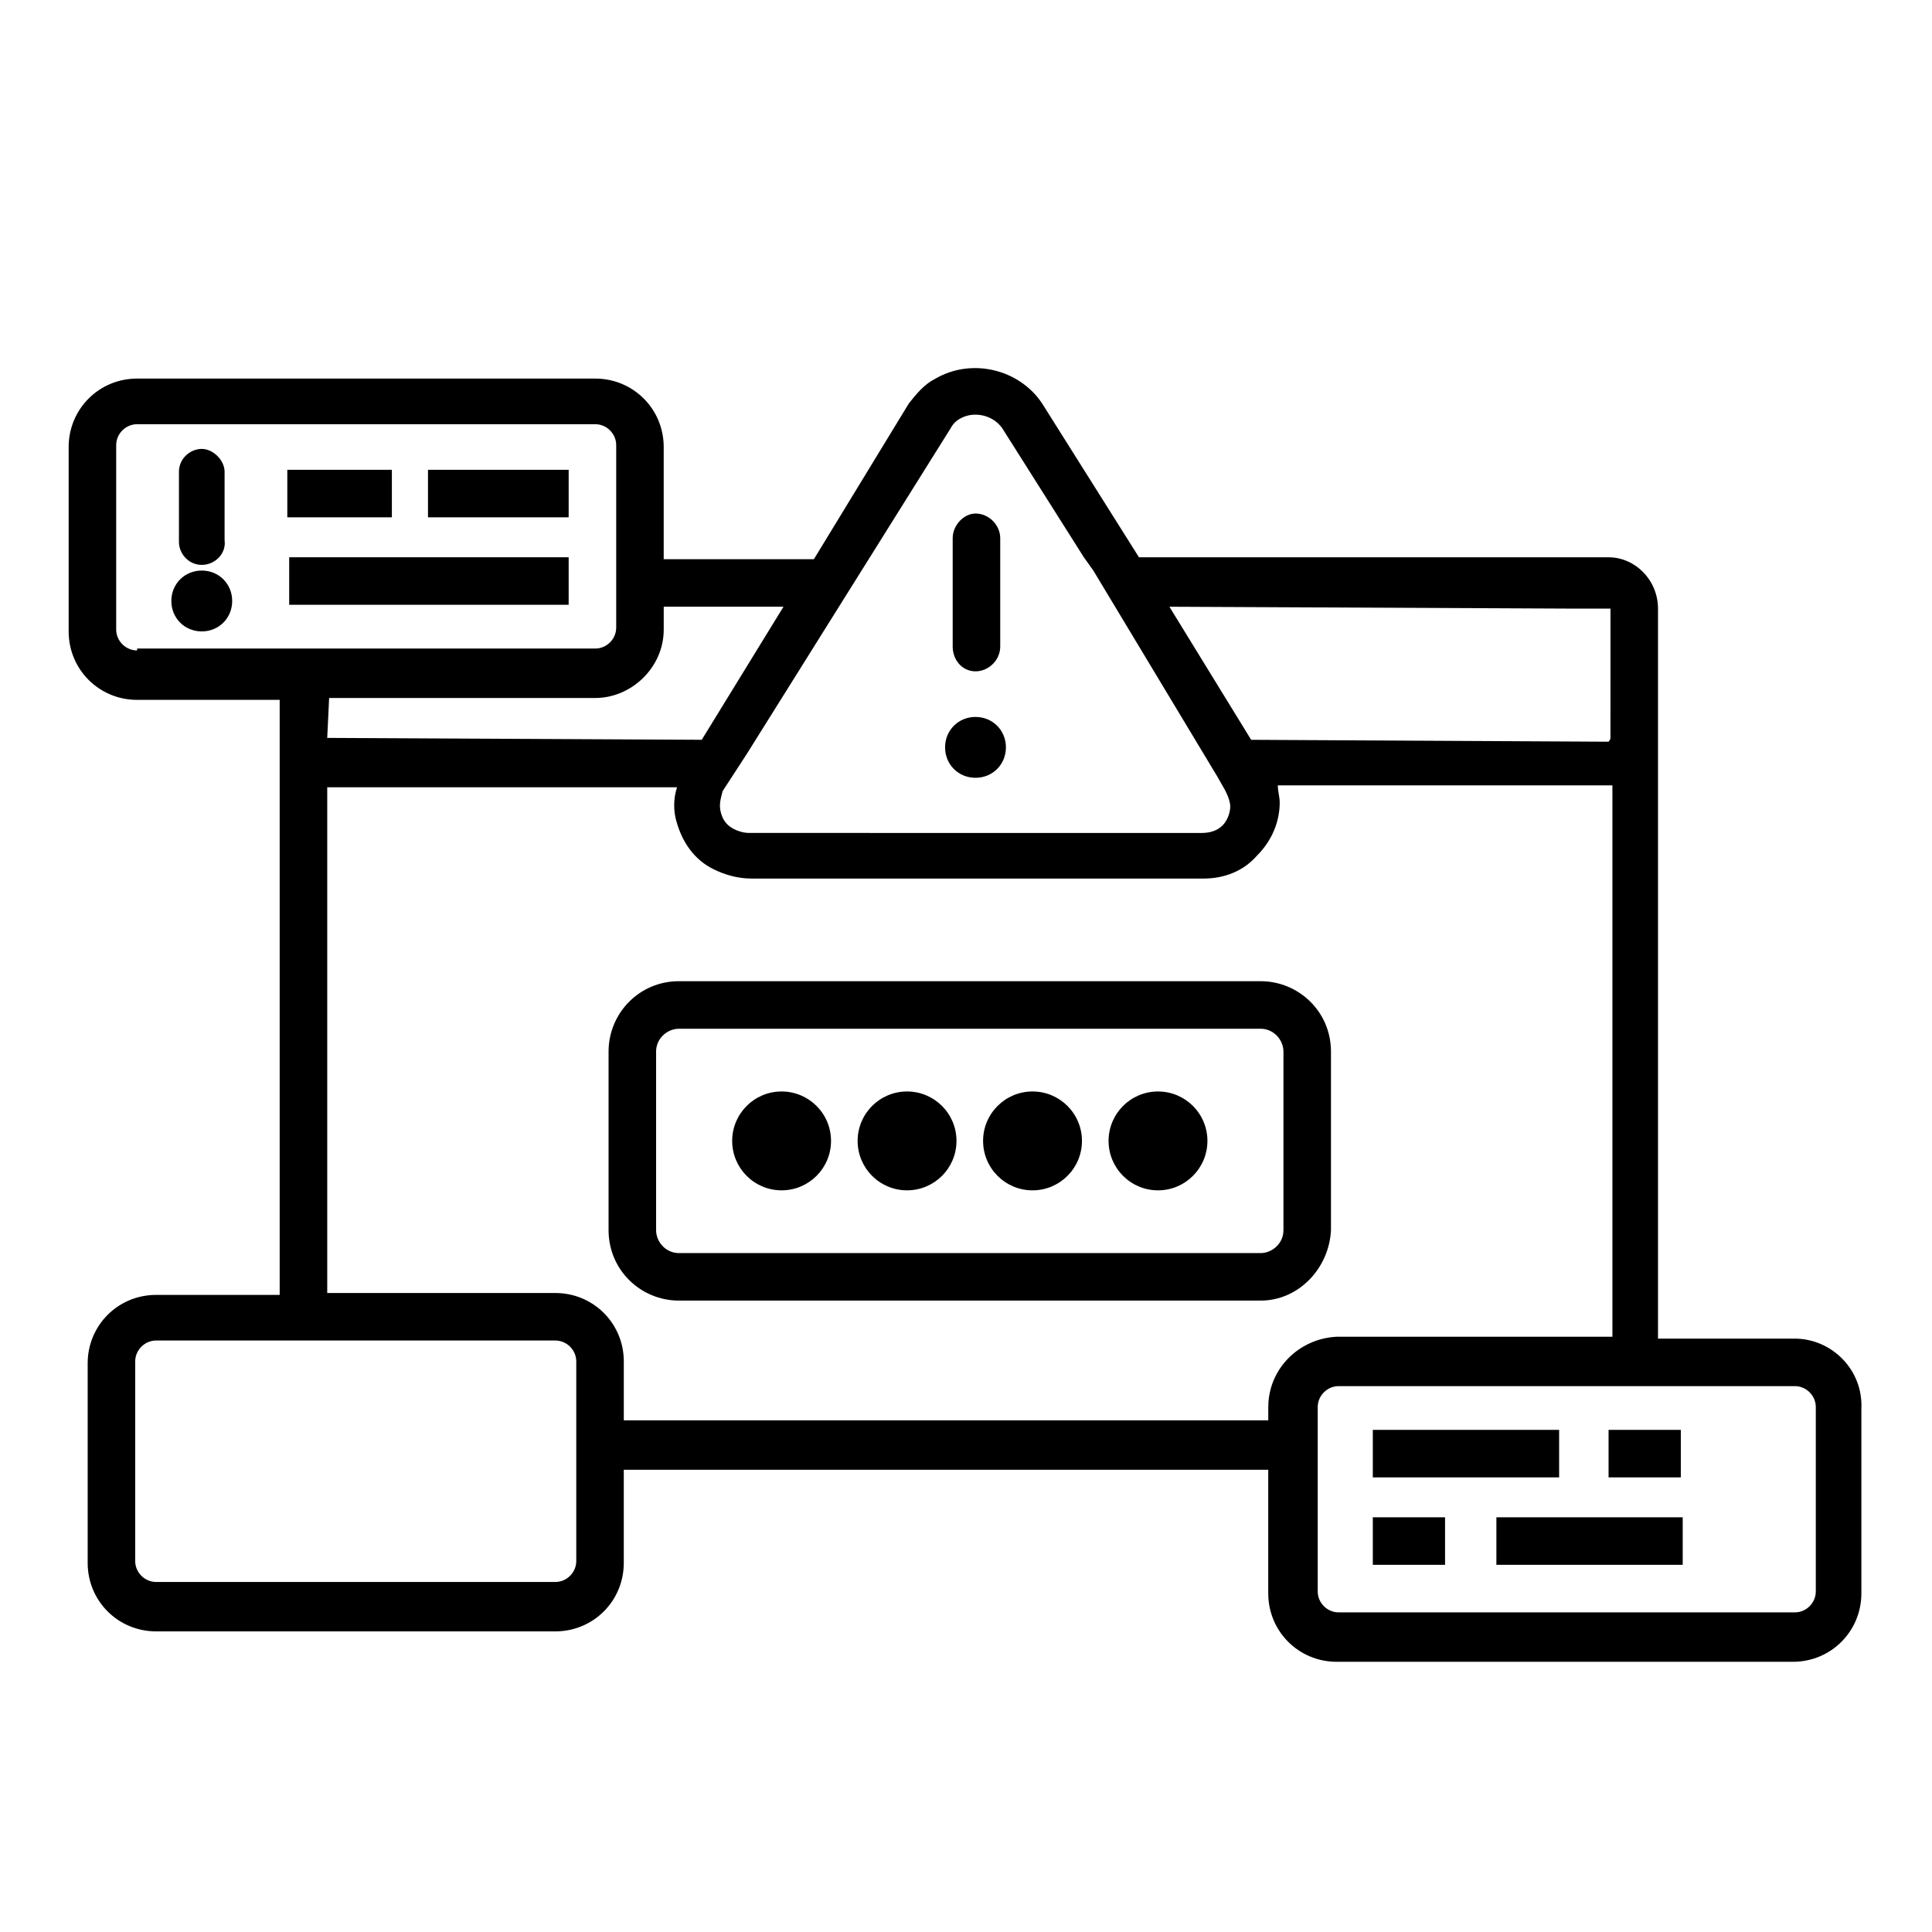 <?xml version="1.0" encoding="UTF-8"?>
<!-- Uploaded to: ICON Repo, www.iconrepo.com, Generator: ICON Repo Mixer Tools -->
<svg fill="#000000" width="800px" height="800px" version="1.1" viewBox="144 144 512 512" xmlns="http://www.w3.org/2000/svg">
 <g>
  <path d="m478.09 488.67h-154.17c-10.078 0-18.641-8.062-18.641-18.641v-47.359c0-10.078 8.062-18.641 18.641-18.641h154.16c10.078 0 18.641 8.062 18.641 18.641v47.359c-0.5 10.078-8.562 18.641-18.637 18.641zm-154.17-72.043c-3.023 0-6.047 2.519-6.047 6.047v47.359c0 3.023 2.519 6.047 6.047 6.047h154.16c3.023 0 6.047-2.519 6.047-6.047v-47.359c0-3.023-2.519-6.047-6.047-6.047z"/>
  <path d="m364.23 446.35c0 7.234-5.863 13.102-13.098 13.102s-13.098-5.867-13.098-13.102 5.863-13.098 13.098-13.098 13.098 5.863 13.098 13.098"/>
  <path d="m397.48 446.35c0 7.234-5.867 13.102-13.102 13.102s-13.098-5.867-13.098-13.102 5.863-13.098 13.098-13.098 13.102 5.863 13.102 13.098"/>
  <path d="m430.73 446.35c0 7.234-5.863 13.102-13.098 13.102-7.234 0-13.102-5.867-13.102-13.102s5.867-13.098 13.102-13.098c7.234 0 13.098 5.863 13.098 13.098"/>
  <path d="m463.98 446.35c0 7.234-5.863 13.102-13.098 13.102-7.234 0-13.098-5.867-13.098-13.102s5.863-13.098 13.098-13.098c7.234 0 13.098 5.863 13.098 13.098"/>
  <path d="m409.07 286.64v28.719c0 3.527-3.023 6.551-6.551 6.551s-6.047-3.023-6.047-6.551v-28.719c0-3.527 3.023-6.551 6.047-6.551 3.527 0.004 6.551 3.023 6.551 6.551z"/>
  <path d="m410.58 342.06c0 4.535-3.527 8.062-8.062 8.062s-8.062-3.527-8.062-8.062 3.527-8.062 8.062-8.062c4.535 0.004 8.062 3.531 8.062 8.062z"/>
  <path d="m507.81 522.93h49.375v12.594h-49.375z"/>
  <path d="m540.56 546.1h49.375v12.594h-49.375z"/>
  <path d="m570.29 522.93h19.145v12.594h-19.145z"/>
  <path d="m507.81 546.1h19.145v12.594h-19.145z"/>
  <path d="m619.66 498.75h-36.273v-193.46c0-7.559-6.047-13.602-13.098-13.602h-124.45l-25.691-40.809c-6.047-9.07-18.641-12.09-28.215-6.551-3.023 1.512-5.039 4.031-7.055 6.551l-25.188 41.312h-39.801v-29.727c0-10.078-8.062-18.137-18.137-18.137h-121.42c-10.078 0-18.137 8.062-18.137 18.137v48.871c0 10.078 8.062 18.137 18.137 18.137h37.785v157.69h-32.746c-10.078 0-18.137 8.062-18.137 18.137v52.898c0 10.078 8.062 18.137 18.137 18.137h105.8c10.078 0 18.137-8.062 18.137-18.137v-24.688h170.79v32.746c0 10.078 8.062 18.137 18.137 18.137h120.91c10.078 0 18.137-8.062 18.137-18.137v-48.871c0.504-10.574-8.062-18.633-17.633-18.633zm-58.441-193.46h9.574l-0.004 34.262c0 0.504-0.504 1.008-0.504 1.008l-94.715-0.504-21.664-35.266zm-165.25-47.859c0.504-1.008 1.512-2.016 2.519-2.519 3.527-2.016 8.566-1.008 11.082 2.519l21.664 34.258 2.519 3.527 32.746 54.41 2.016 3.527 0.504 1.008c0.504 1.008 1.008 2.519 1.008 3.527 0 2.016-1.008 4.031-2.016 5.039-1.512 1.512-3.527 2.016-5.543 2.016l-119.91-0.004c-1.512 0-3.023-0.504-4.031-1.008-2.016-1.008-3.023-2.519-3.527-4.535s0-3.527 0.504-5.543l6.551-10.078 2.519-4.031zm-76.074 53.402v-6.047h31.738l-21.664 35.266-99.25-0.5 0.504-10.578h70.535c9.57-0.004 18.137-8.062 18.137-18.141zm-139.56 5.543c-3.023 0-5.543-2.519-5.543-5.543v-48.871c0-3.023 2.519-5.543 5.543-5.543h121.42c3.023 0 5.543 2.519 5.543 5.543v48.367c0 3.023-2.519 5.543-5.543 5.543h-121.42zm116.38 241.32c0 3.023-2.519 5.543-5.543 5.543h-105.8c-3.023 0-5.543-2.519-5.543-5.543v-52.902c0-3.023 2.519-5.543 5.543-5.543h105.8c3.023 0 5.543 2.519 5.543 5.543zm183.39-40.809v3.527h-170.79v-15.617c0-10.078-8.062-18.137-18.137-18.137h-60.457v-134.02h1.008 91.691c-1.008 3.023-1.008 6.551 0 9.574 1.512 5.039 4.535 9.574 9.574 12.09 3.023 1.512 6.551 2.519 10.078 2.519h119.91c5.543 0 10.578-2.016 14.105-6.047 4.031-4.031 6.047-9.07 6.047-14.105 0-1.512-0.504-3.023-0.504-4.535h88.672v146.11h-73.055c-10.078 0.504-18.137 8.562-18.137 18.641zm145.1 48.867c0 3.023-2.519 5.543-5.543 5.543h-120.91c-3.023 0-5.543-2.519-5.543-5.543v-48.871c0-3.023 2.519-5.543 5.543-5.543h120.91c3.023 0 5.543 2.519 5.543 5.543z"/>
  <path d="m257.42 268.5h37.281v12.594h-37.281z"/>
  <path d="m220.64 291.68h74.059v12.594h-74.059z"/>
  <path d="m220.14 268.5h27.711v12.594h-27.711z"/>
  <path d="m197.47 293.7c-3.527 0-6.047-3.023-6.047-6.047v-18.641c0-3.527 3.023-6.047 6.047-6.047s6.047 3.023 6.047 6.047v18.137c0.5 3.527-2.523 6.551-6.047 6.551z"/>
  <path d="m197.47 311.33c-4.535 0-8.062-3.527-8.062-8.062s3.527-8.062 8.062-8.062 8.062 3.527 8.062 8.062c-0.004 4.535-3.531 8.062-8.062 8.062z"/>
 </g>
</svg>
